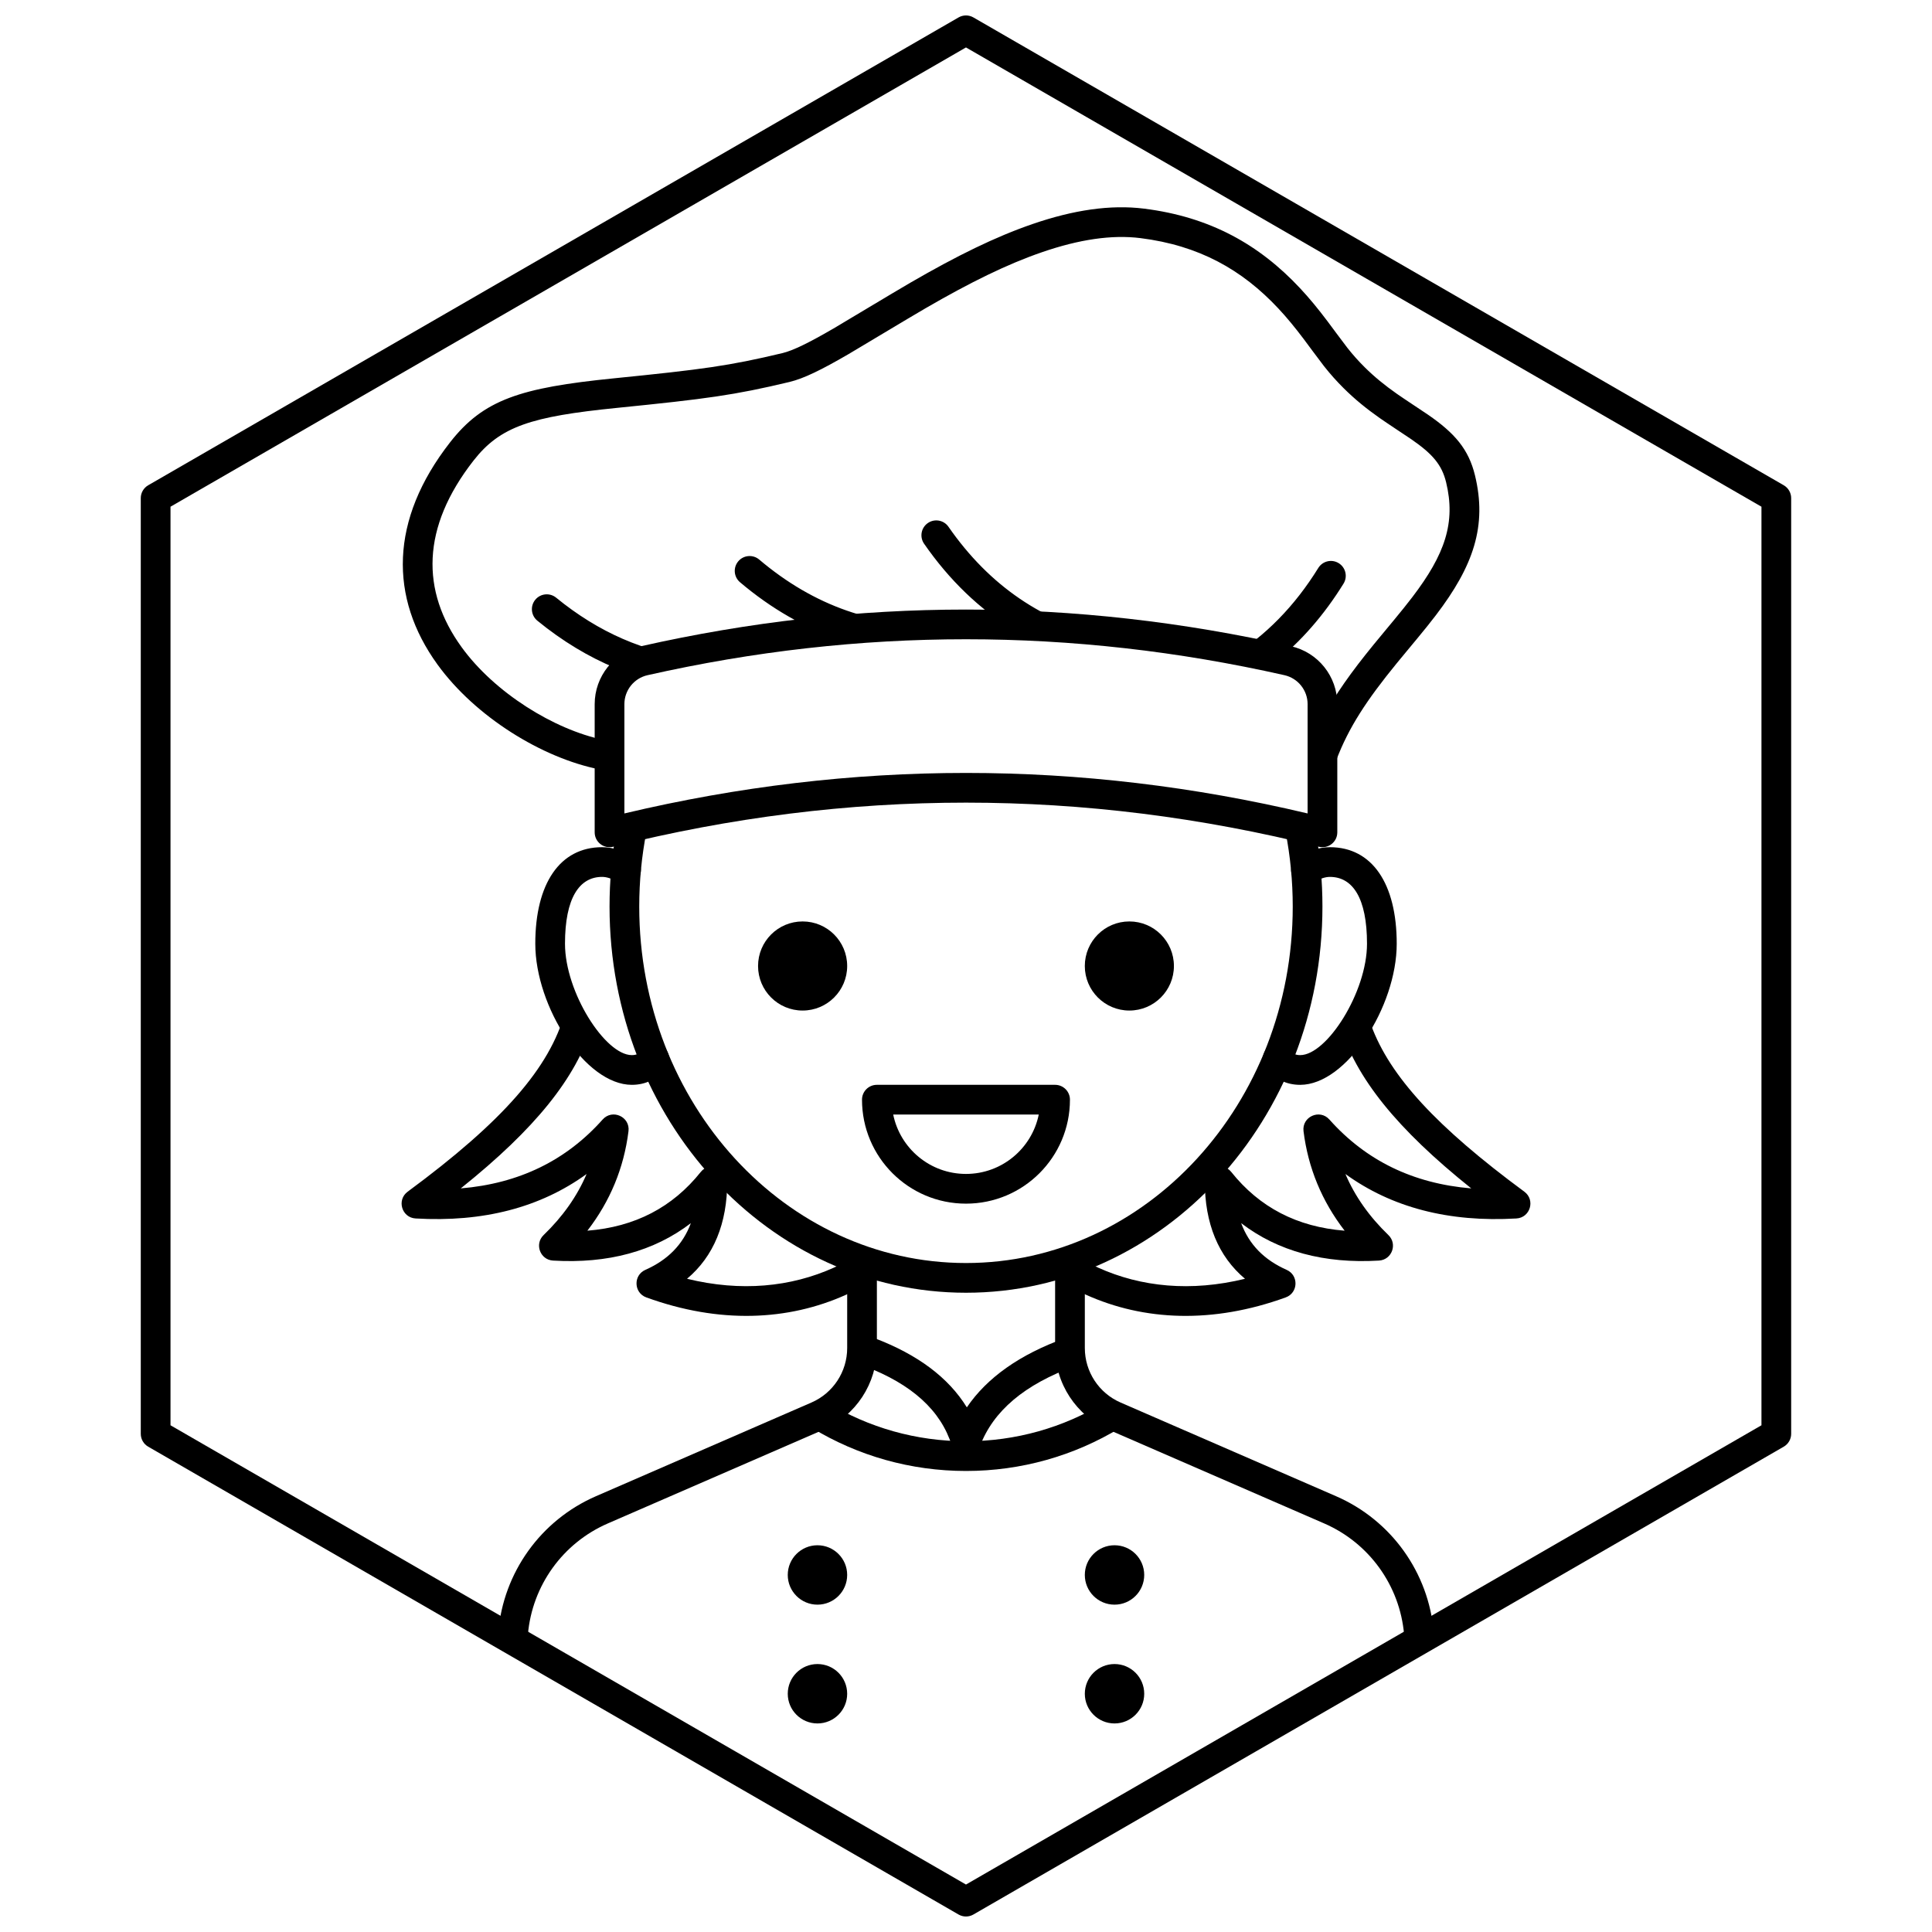 <?xml version="1.0" encoding="UTF-8"?>
<!-- Uploaded to: SVG Repo, www.svgrepo.com, Generator: SVG Repo Mixer Tools -->
<svg width="800px" height="800px" version="1.1" viewBox="144 144 512 512" xmlns="http://www.w3.org/2000/svg">
 <defs>
  <clipPath id="a">
   <path d="m181 148.09h438v503.81h-438z"/>
  </clipPath>
 </defs>
 <g clip-path="url(#a)">
  <path d="m401.96 148.62 214.75 123.98c1.215 0.703 1.969 2.004 1.969 3.41v247.97c0 1.406-0.754 2.703-1.969 3.406l-214.75 123.98c-1.215 0.703-2.715 0.703-3.934 0l-214.75-123.98c-1.219-0.703-1.969-2-1.969-3.406v-247.97c0-1.406 0.75-2.707 1.969-3.41l214.75-123.98c1.219-0.703 2.719-0.703 3.934 0zm-1.965 7.953-210.81 121.71v243.43l210.81 121.71 210.81-121.71v-243.43z"/>
 </g>
 <path d="m372.45 485c-1.359 0.75-2.762 1.453-4.203 2.106-15.391 6.949-33.617 7.75-52.969 0.719-3.332-1.211-3.492-5.859-0.254-7.297 5.957-2.641 9.957-6.703 12.062-12.379-9.766 7.469-22.004 10.781-36.523 9.918-3.422-0.203-4.969-4.383-2.5-6.762 5.098-4.918 8.887-10.301 11.391-16.18-12.27 8.895-27.43 12.828-45.312 11.781-3.676-0.211-5.07-4.91-2.109-7.094 25.312-18.676 37.641-32.863 41.699-47.52v3.453h7.207c-4.297 13.949-15.07 27.375-34.836 43.195 15.441-1.293 27.914-7.375 37.609-18.262 2.566-2.883 7.32-0.727 6.844 3.106-1.215 9.742-4.859 18.551-10.895 26.363 12.617-1 22.555-6.18 30.051-15.57 2.324-2.91 7.012-1.266 7.012 2.457 0 11.199-3.586 19.922-10.652 25.855 14.297 3.504 27.527 2.191 38.934-2.961 2.664-1.203 5.168-2.609 7.445-4.133zm55.105 0v-9.203c2.277 1.523 4.781 2.93 7.445 4.133 11.406 5.152 24.637 6.465 38.938 2.961-7.07-5.934-10.656-14.656-10.656-25.855 0-3.723 4.691-5.367 7.012-2.457 7.496 9.391 17.434 14.57 30.051 15.57-6.031-7.812-9.68-16.621-10.895-26.363-0.477-3.832 4.277-5.988 6.848-3.106 9.695 10.887 22.164 16.969 37.605 18.262-19.766-15.82-30.539-29.246-34.832-43.195h8.316c4.965 13.465 17.266 26.859 40.586 44.066 2.961 2.184 1.566 6.883-2.109 7.094-17.883 1.047-33.043-2.887-45.312-11.781 2.504 5.879 6.297 11.262 11.391 16.18 2.469 2.379 0.926 6.559-2.5 6.762-14.52 0.863-26.758-2.449-36.52-9.918 2.106 5.676 6.102 9.738 12.059 12.379 3.238 1.438 3.078 6.086-0.25 7.297-19.355 7.031-37.582 6.231-52.973-0.719-1.441-0.652-2.844-1.355-4.203-2.106z"/>
 <path d="m516.1 577.12c-1.137-12.93-9.254-24.207-21.164-29.387l-57.117-24.832c-8.625-3.75-14.203-12.258-14.203-21.66v-22.52h7.875v22.52c0 6.269 3.715 11.941 9.465 14.441l57.117 24.832c14.617 6.356 24.562 20.227 25.887 36.109l0.039 0.496zm-240.1 0 0.043-0.496c1.324-15.883 11.266-29.754 25.883-36.109l57.117-24.832c5.75-2.5 9.469-8.172 9.469-14.441v-22.52h7.871v22.52c0 9.402-5.578 17.91-14.199 21.66l-57.121 24.832c-11.91 5.18-20.027 16.457-21.16 29.387z"/>
 <path d="m368.51 561.38c0 4.348-3.527 7.871-7.875 7.871-4.348 0-7.871-3.523-7.871-7.871s3.523-7.871 7.871-7.871c4.348 0 7.875 3.523 7.875 7.871"/>
 <path d="m447.23 561.38c0 4.348-3.523 7.871-7.871 7.871s-7.871-3.523-7.871-7.871 3.523-7.871 7.871-7.871 7.871 3.523 7.871 7.871"/>
 <path d="m368.51 592.86c0 4.348-3.527 7.871-7.875 7.871-4.348 0-7.871-3.523-7.871-7.871 0-4.348 3.523-7.871 7.871-7.871 4.348 0 7.875 3.523 7.875 7.871"/>
 <path d="m447.23 592.86c0 4.348-3.523 7.871-7.871 7.871s-7.871-3.523-7.871-7.871c0-4.348 3.523-7.871 7.871-7.871s7.871 3.523 7.871 7.871"/>
 <path d="m359.14 522.4 4.09-6.727c10.992 6.688 23.613 10.273 36.77 10.273s25.773-3.586 36.766-10.273l4.09 6.727c-12.215 7.43-26.246 11.422-40.855 11.422-14.613 0-28.645-3.992-40.859-11.422z"/>
 <path d="m426.21 498.63 2.68 7.402c-13.43 4.859-21.719 11.949-25.207 21.258-1.316 3.508-6.324 3.367-7.441-0.207-2.887-9.234-10.496-16.246-23.223-21.07l2.789-7.359c11.352 4.301 19.547 10.41 24.414 18.312 5.379-7.922 14.094-14.031 25.988-18.336z"/>
 <path d="m307.28 364.57c-1.148 6.371-1.746 12.949-1.746 19.68 0 56.449 42.215 102.34 94.465 102.34 52.246 0 94.461-45.887 94.461-102.34 0-6.731-0.598-13.309-1.742-19.68h-8.008c1.23 6.348 1.879 12.93 1.879 19.68 0 52.242-38.844 94.465-86.59 94.465-47.75 0-86.594-42.223-86.594-94.465 0-6.75 0.648-13.332 1.883-19.68z"/>
 <path d="m492.22 377.84c-1.828 1.176-4.262 0.648-5.438-1.18s-0.648-4.266 1.18-5.441c2.711-1.746 5.606-2.703 8.469-2.703 11.207 0 17.715 9.652 17.715 25.582 0 16.688-13.273 37.395-25.586 37.395-3.781 0-6.898-1.621-9.102-4.57-1.305-1.742-0.945-4.207 0.793-5.508 1.742-1.305 4.207-0.945 5.512 0.793 0.742 0.996 1.543 1.41 2.797 1.41 7.043 0 17.711-16.645 17.711-29.52 0-12.09-3.789-17.711-9.84-17.711-1.25 0-2.699 0.48-4.211 1.453zm-177.98 44.367c1.301-1.738 3.766-2.098 5.508-0.793 1.742 1.301 2.098 3.766 0.797 5.508-2.207 2.949-5.324 4.57-9.105 4.57-12.312 0-25.582-20.707-25.582-37.395 0-15.93 6.508-25.582 17.711-25.582 2.863 0 5.758 0.957 8.473 2.703 1.828 1.176 2.356 3.613 1.18 5.441-1.18 1.828-3.613 2.356-5.441 1.18-1.512-0.973-2.961-1.453-4.211-1.453-6.051 0-9.84 5.621-9.84 17.711 0 12.875 10.668 29.52 17.711 29.52 1.258 0 2.055-0.414 2.801-1.41z"/>
 <path d="m494.46 347.95v-13.496c3.301-6.281 7.617-12.344 13.625-19.695 1.223-1.496 5.582-6.742 5.297-6.398 2.043-2.473 3.519-4.309 4.879-6.09 8.703-11.391 11.562-19.809 8.973-30.461-1.137-4.66-3.602-7.531-9.258-11.426-0.758-0.523-6.449-4.269-8.285-5.559-3.606-2.535-6.66-5.023-9.598-7.941-1.816-1.801-3.547-3.731-5.195-5.82-1.043-1.32-5.016-6.707-5.352-7.152-2.387-3.164-4.488-5.723-6.781-8.176-9.609-10.273-21.004-16.684-36.531-18.633-7.609-0.953-16.273 0.355-26.023 3.707-9.301 3.195-19.039 7.992-30.934 14.879-4.273 2.473-18.035 10.773-20.43 12.168-7.191 4.184-11.867 6.465-15.629 7.367-14.629 3.5-21.938 4.477-45.809 6.879-22.699 2.281-30.852 4.91-37.91 13.941-13.883 17.773-13.953 34.555-3.188 49.434 8.738 12.078 24.496 21.859 37.652 24.602h1.57v7.871h-1.969l-0.77-0.074c-15.129-3.012-32.848-13.938-42.863-27.785-12.793-17.684-12.707-38.32 3.363-58.895 8.824-11.293 18.586-14.441 43.324-16.93 23.516-2.363 30.598-3.309 44.766-6.699 2.762-0.664 6.973-2.719 13.504-6.516 2.32-1.352 16.09-9.656 20.441-12.176 12.297-7.117 22.445-12.117 32.32-15.512 10.797-3.711 20.613-5.191 29.562-4.07 17.477 2.191 30.5 9.52 41.297 21.062 2.512 2.684 4.777 5.445 7.316 8.812 0.406 0.535 4.301 5.816 5.25 7.016 1.449 1.84 2.965 3.531 4.559 5.113 2.594 2.574 5.316 4.793 8.582 7.086 1.711 1.203 7.359 4.918 8.223 5.516 7.098 4.887 10.762 9.156 12.441 16.047 3.254 13.375-0.359 24.004-10.363 37.102-1.434 1.879-2.965 3.785-5.07 6.328 0.266-0.32-4.07 4.894-5.269 6.363-8.051 9.852-12.762 17.074-16.039 25.676-0.582 1.527-2.043 2.535-3.68 2.535z"/>
 <path d="m440.83 314.57-28.086-3.512c-9.199-5.652-17.16-13.312-23.852-22.965-1.238-1.789-0.793-4.238 0.992-5.477 1.789-1.238 4.238-0.797 5.477 0.992 10.84 15.629 25.148 25.371 43.082 29.355 1.008 0.227 1.84 0.816 2.387 1.605zm29.277 3.66c9.25-5.695 16.988-13.586 23.25-23.707 1.141-1.848 3.566-2.422 5.418-1.277 1.848 1.145 2.418 3.57 1.277 5.418-5.168 8.352-11.289 15.359-18.352 21.016zm-73.746-8.309-29.5 3.688c-9.508-3.16-18.438-8.266-26.754-15.312-1.656-1.402-1.863-3.887-0.457-5.547 1.402-1.66 3.887-1.863 5.547-0.461 14.512 12.297 30.855 18.004 49.211 17.211 0.703-0.031 1.367 0.125 1.953 0.422zm-89.18 11.148c-7.269-3.008-14.199-7.203-20.781-12.582-1.68-1.375-1.93-3.856-0.555-5.539s3.856-1.93 5.539-0.555c11.254 9.199 23.508 14.535 36.848 16.043z"/>
 <path d="m490.53 330.61c0-3.68-2.551-6.867-6.141-7.68-28.137-6.348-56.262-9.52-84.387-9.52s-56.254 3.172-84.391 9.52c-3.59 0.812-6.141 4-6.141 7.68v28.961c30.172-7.156 60.348-10.734 90.531-10.734 30.18 0 60.359 3.578 90.527 10.734zm-176.65-15.355c28.699-6.477 57.406-9.715 86.121-9.715 28.711 0 57.418 3.238 86.121 9.715 7.18 1.617 12.277 7.996 12.277 15.355v33.969c0 2.562-2.406 4.441-4.891 3.82-31.18-7.797-62.344-11.691-93.508-11.691s-62.332 3.894-93.512 11.691c-2.484 0.621-4.891-1.258-4.891-3.82v-33.969c0-7.359 5.102-13.738 12.281-15.355z"/>
 <path d="m376.38 431.49h47.23c2.176 0 3.938 1.762 3.938 3.934 0 15.219-12.336 27.555-27.551 27.555-15.219 0-27.555-12.336-27.555-27.555 0-2.172 1.762-3.934 3.938-3.934zm23.617 23.613c9.52 0 17.461-6.762 19.285-15.742h-38.574c1.824 8.98 9.766 15.742 19.289 15.742z"/>
 <path d="m368.51 400c0 6.519-5.289 11.805-11.809 11.805-6.523 0-11.809-5.285-11.809-11.805 0-6.523 5.285-11.809 11.809-11.809 6.519 0 11.809 5.285 11.809 11.809"/>
 <path d="m455.1 400c0 6.519-5.285 11.805-11.809 11.805-6.519 0-11.805-5.285-11.805-11.805 0-6.523 5.285-11.809 11.805-11.809 6.523 0 11.809 5.285 11.809 11.809"/>
</svg>